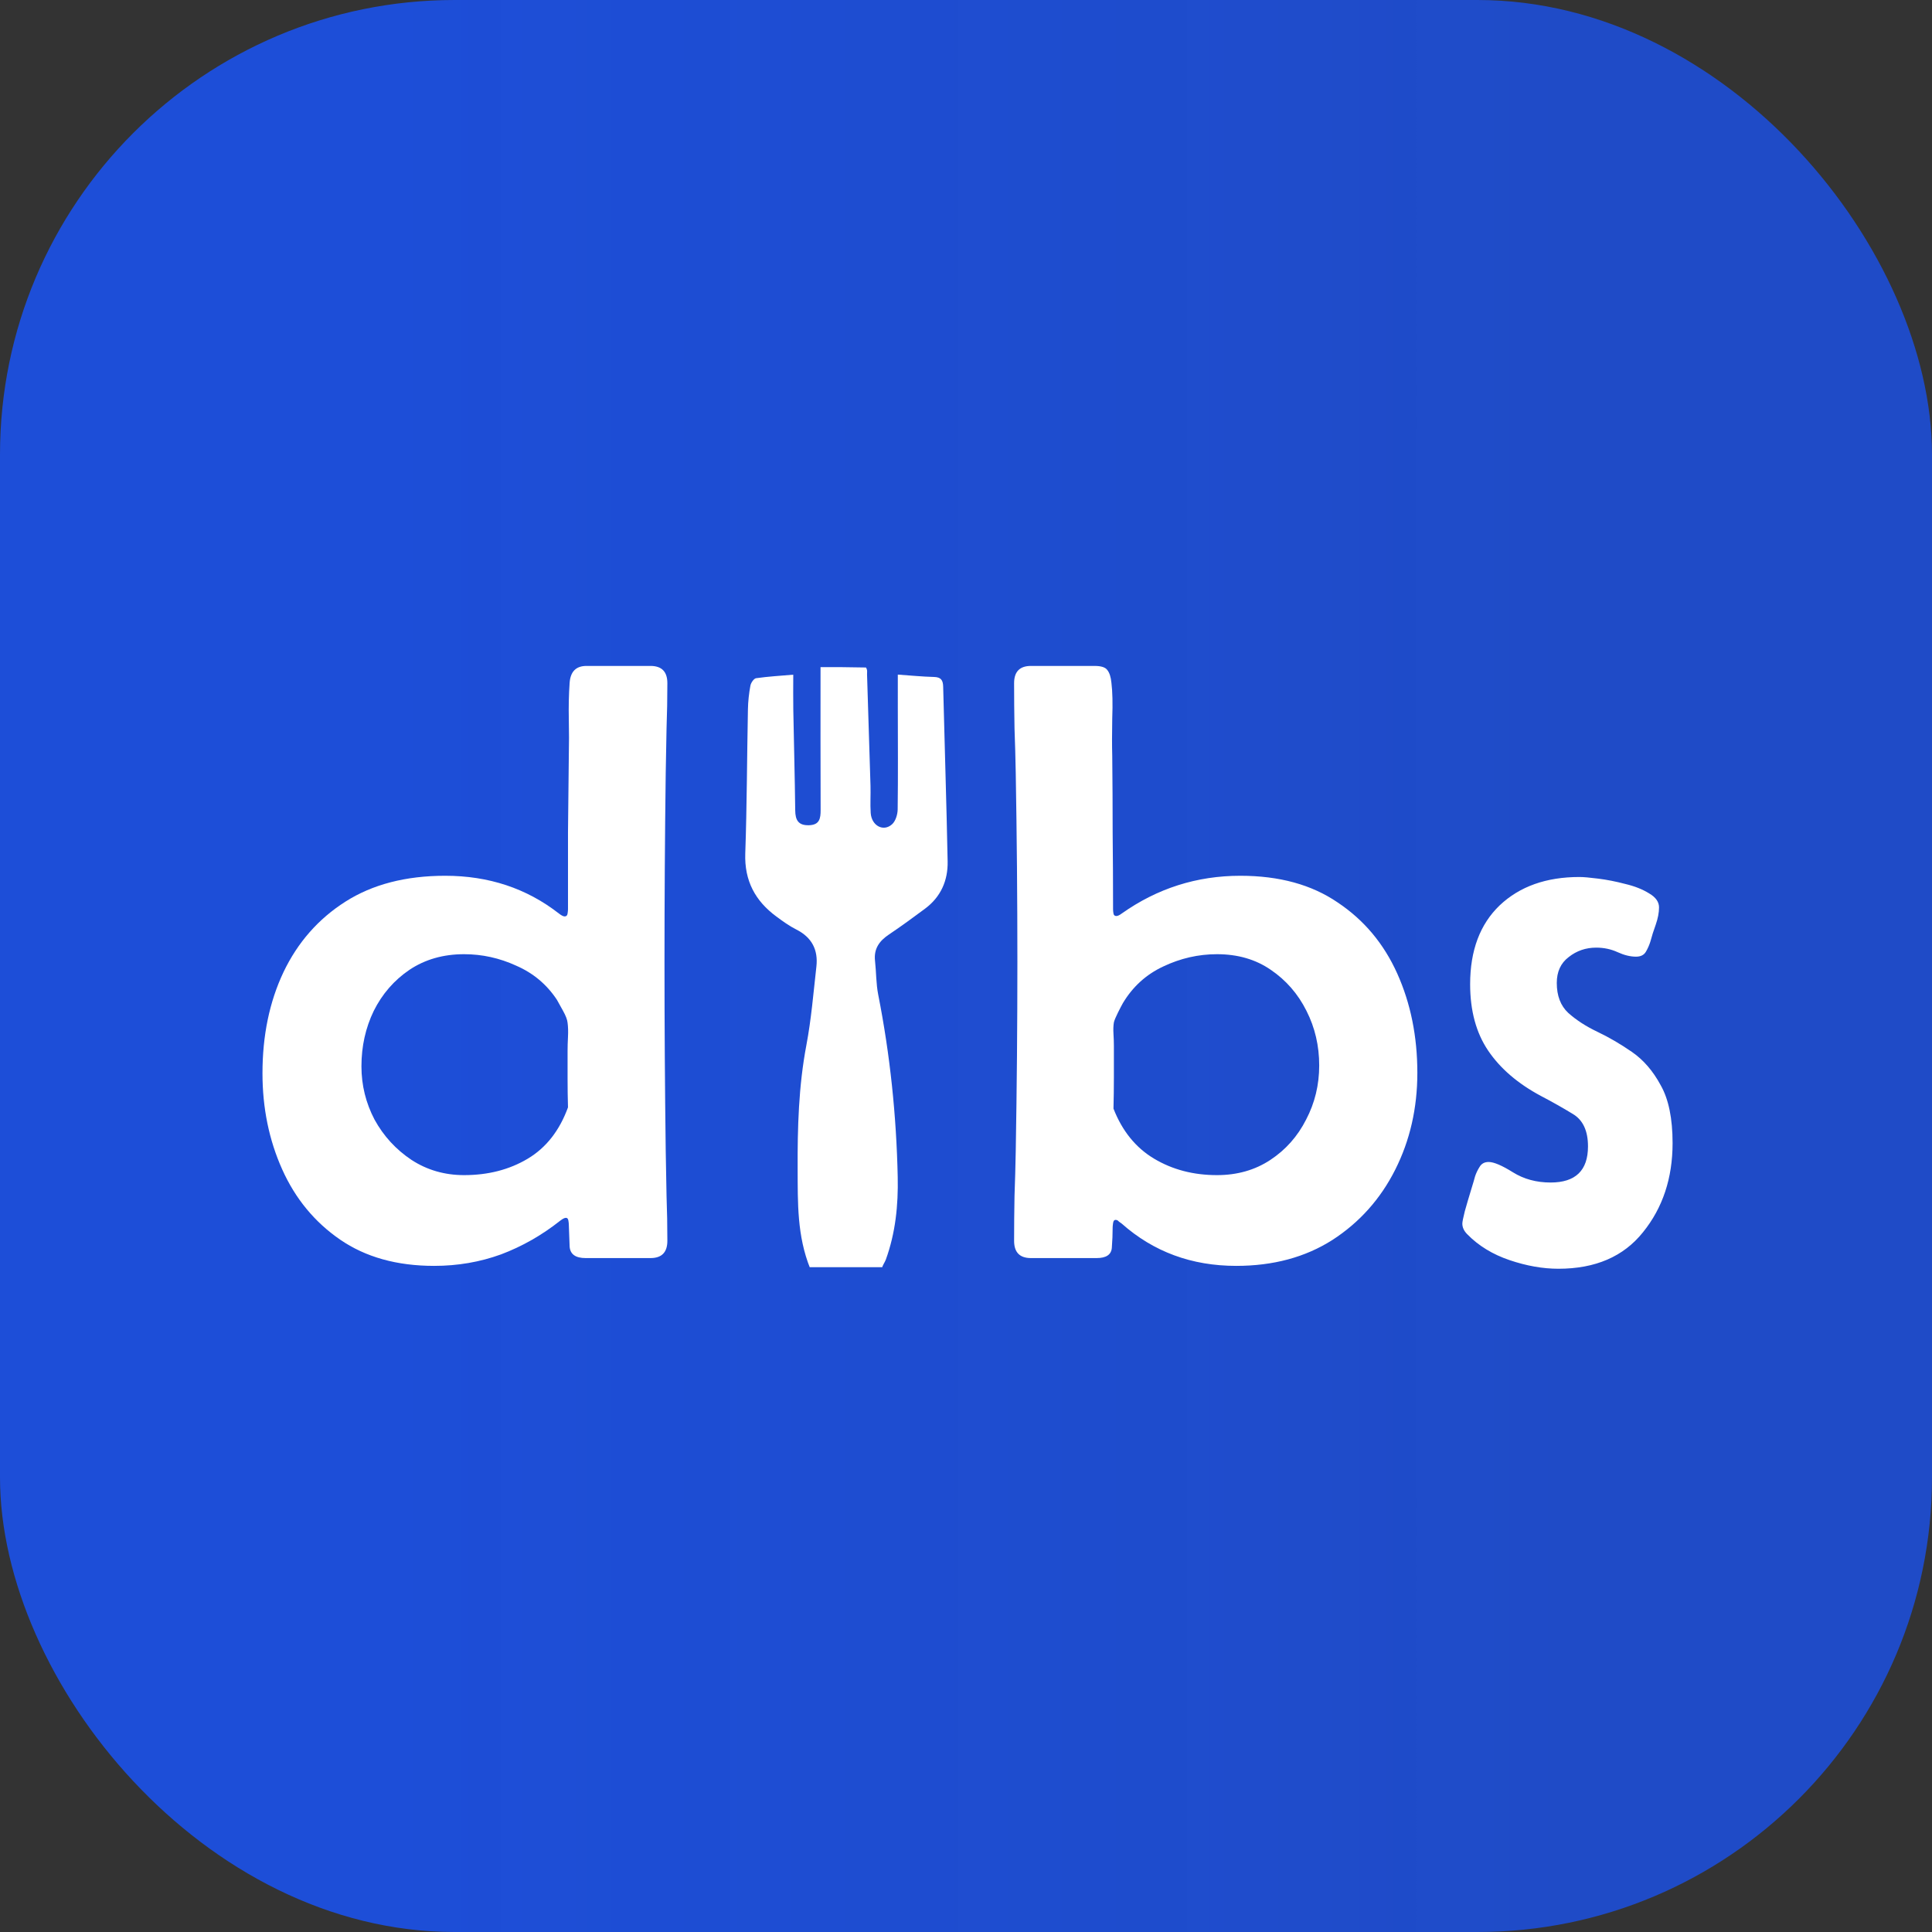 <svg width="850" height="850" viewBox="0 0 850 850" fill="none" xmlns="http://www.w3.org/2000/svg">
<rect x="0" y="0" width="850" height="850" fill="#333333" stroke="none"/>
<rect width="850" height="850" rx="200" fill="url(#paint0_linear_5345_12101)"/>
<path d="M190.996 556.933C174.616 556.933 160.825 553.078 149.624 545.37C138.423 537.662 129.932 527.364 124.15 514.477C118.369 501.589 115.479 487.497 115.479 472.201C115.479 455.58 118.55 440.766 124.692 427.758C130.955 414.63 140.049 404.271 151.973 396.684C163.896 389.096 178.53 385.302 195.874 385.302C215.024 385.302 231.706 390.842 245.918 401.923C247.002 402.766 247.845 403.188 248.447 403.188C249.17 403.188 249.591 402.766 249.712 401.923C249.832 401.08 249.893 400.478 249.893 400.116C249.893 388.795 249.893 377.533 249.893 366.332C250.013 355.131 250.133 343.869 250.254 332.548C250.374 327.248 250.374 321.889 250.254 316.469C250.133 310.928 250.254 305.569 250.615 300.39C250.977 295.451 253.446 292.982 258.022 292.982H286.206C291.144 292.982 293.613 295.512 293.613 300.57C293.613 307.195 293.493 313.819 293.252 320.443C293.132 326.947 293.011 333.511 292.891 340.136C292.529 367.717 292.349 395.419 292.349 423.241C292.349 450.943 292.529 478.645 292.891 506.347C293.011 512.971 293.132 519.595 293.252 526.22C293.493 532.724 293.613 539.288 293.613 545.912C293.613 550.971 291.144 553.5 286.206 553.5H257.661C253.205 553.5 250.856 551.814 250.615 548.441C250.495 545.069 250.374 541.817 250.254 538.686C250.254 538.324 250.194 537.782 250.073 537.06C249.953 536.216 249.591 535.795 248.989 535.795C248.387 535.795 247.544 536.216 246.46 537.06C238.39 543.443 229.718 548.381 220.444 551.874C211.17 555.246 201.354 556.933 190.996 556.933ZM204.185 517.006C214.784 517.006 224.118 514.597 232.188 509.779C240.257 504.962 246.159 497.434 249.893 487.196C249.772 482.981 249.712 478.826 249.712 474.73C249.712 470.635 249.712 466.54 249.712 462.445C249.712 460.518 249.772 458.41 249.893 456.122C250.013 453.834 249.953 451.786 249.712 449.979C249.591 448.655 248.929 446.908 247.725 444.74C246.52 442.572 245.617 440.946 245.015 439.862C240.558 433.118 234.596 428.119 227.129 424.867C219.782 421.495 212.134 419.809 204.185 419.809C195.031 419.809 187.021 422.097 180.156 426.674C173.411 431.251 168.172 437.273 164.438 444.74C160.825 452.208 159.019 460.338 159.019 469.13C159.019 477.44 160.946 485.269 164.8 492.616C168.774 499.843 174.194 505.744 181.06 510.321C187.925 514.778 195.633 517.006 204.185 517.006Z" fill="white"/>
<g clip-path="url(#clip0_5345_12101)">
<path d="M361 293.5C367.355 293.5 373.709 293.5 380.98 293.673C381.746 294.821 381.438 295.801 381.467 296.77C381.954 313.075 382.506 329.379 382.985 345.684C383.103 349.68 382.805 353.695 383.071 357.677C383.445 363.267 388.627 366.098 392.459 362.662C394.024 361.259 394.907 358.346 394.937 356.104C395.134 341.278 395.014 326.448 395 311.619C394.995 306.839 394.999 302.059 394.999 296.799C400.709 297.193 405.813 297.71 410.927 297.837C414.002 297.913 414.885 299.249 414.955 302.107C415.581 327.743 416.424 353.374 416.921 379.012C417.084 387.411 413.912 394.646 406.953 399.799C401.737 403.662 396.509 407.524 391.116 411.132C386.888 413.959 384.381 417.397 384.973 422.722C385.524 427.679 385.417 432.749 386.378 437.615C391.608 464.112 394.384 490.846 394.958 517.838C395.222 530.249 393.991 542.389 389.744 554.137C389.25 555.502 388.236 556.653 388 558.112C377.312 558.112 367.625 558.5 356.462 558.112C350.641 543.728 350.996 529.105 350.931 514.464C350.849 496.142 351.34 477.943 354.771 459.834C356.929 448.442 357.873 436.813 359.178 425.27C360.013 417.89 357.176 412.394 350.341 408.95C347.244 407.389 344.378 405.309 341.573 403.239C332.255 396.366 327.472 387.476 327.888 375.491C328.623 354.359 328.64 333.204 329.057 312.06C329.125 308.58 329.51 305.073 330.147 301.653C330.379 300.405 331.648 298.526 332.651 298.382C337.98 297.619 343.375 297.315 349.002 296.831C349.002 302.536 348.928 307.359 349.016 312.179C349.283 326.974 349.697 341.767 349.865 356.563C349.914 360.828 351.24 363.191 355.892 363.068C360.583 362.945 361.056 360.097 361.04 356.332C360.955 335.389 361 314.444 361 293.5Z" fill="white"/>
</g>
<path d="M623.575 472.021C623.575 487.558 620.323 501.77 613.819 514.657C607.315 527.545 598.102 537.842 586.178 545.551C574.254 553.139 560.162 556.933 543.902 556.933C524.27 556.933 507.468 550.73 493.497 538.324C493.136 538.083 492.714 537.782 492.232 537.421C491.871 536.939 491.389 536.698 490.787 536.698C490.185 536.698 489.824 537.18 489.703 538.144C489.583 538.987 489.522 539.589 489.522 539.95C489.522 542.841 489.402 545.852 489.161 548.983C488.92 551.994 486.692 553.5 482.477 553.5H453.57C448.632 553.5 446.163 550.971 446.163 545.912C446.163 539.288 446.223 532.724 446.344 526.22C446.585 519.595 446.765 512.971 446.886 506.347C447.127 492.496 447.307 478.645 447.428 464.794C447.548 450.943 447.608 437.092 447.608 423.241C447.608 409.39 447.548 395.539 447.428 381.688C447.307 367.838 447.127 353.987 446.886 340.136C446.765 333.511 446.585 326.947 446.344 320.443C446.223 313.819 446.163 307.195 446.163 300.57C446.163 295.512 448.632 292.982 453.57 292.982H481.573C484.464 292.982 486.331 293.585 487.174 294.789C488.137 295.993 488.74 297.86 488.98 300.39C489.462 304.244 489.583 309.483 489.342 316.107C489.221 322.732 489.221 328.212 489.342 332.548C489.462 343.869 489.522 355.131 489.522 366.332C489.643 377.533 489.703 388.795 489.703 400.116C489.703 400.598 489.763 401.2 489.884 401.923C490.004 402.646 490.426 403.007 491.148 403.007C491.751 403.007 492.534 402.646 493.497 401.923C509.155 390.842 526.559 385.302 545.709 385.302C562.812 385.302 577.084 389.216 588.526 397.045C600.089 404.753 608.821 415.172 614.723 428.3C620.624 441.428 623.575 456.002 623.575 472.021ZM535.411 517.006C544.324 517.006 552.153 514.778 558.897 510.321C565.642 505.865 570.882 499.963 574.615 492.616C578.469 485.269 580.396 477.32 580.396 468.769C580.396 460.097 578.53 452.087 574.796 444.74C571.062 437.273 565.823 431.251 559.078 426.674C552.454 422.097 544.565 419.809 535.411 419.809C527.221 419.809 519.332 421.615 511.744 425.229C504.277 428.721 498.375 434.081 494.039 441.308C493.557 442.151 492.835 443.536 491.871 445.463C490.908 447.39 490.305 448.835 490.064 449.799C489.824 451.244 489.763 452.93 489.884 454.857C490.004 456.785 490.064 458.531 490.064 460.097C490.064 464.674 490.064 469.311 490.064 474.008C490.064 478.585 490.004 483.161 489.884 487.738C493.738 497.615 499.7 504.962 507.77 509.779C515.839 514.597 525.053 517.006 535.411 517.006ZM685.642 558.197C678.777 558.197 671.611 556.933 664.143 554.403C656.676 551.874 650.473 548.08 645.535 543.021C644.089 541.576 643.367 540.01 643.367 538.324C643.367 537.602 643.728 535.795 644.451 532.904C645.294 529.893 646.197 526.822 647.161 523.69C648.124 520.559 648.727 518.511 648.967 517.548C649.449 516.103 650.112 514.717 650.955 513.393C651.798 511.947 653.123 511.225 654.929 511.225C657.218 511.225 660.771 512.73 665.589 515.741C670.406 518.752 675.947 520.258 682.21 520.258C693.17 520.258 698.65 514.958 698.65 504.359C698.65 497.494 696.422 492.737 691.965 490.087C687.63 487.437 682.932 484.787 677.874 482.138C667.756 476.718 660.048 470.093 654.749 462.265C649.449 454.436 646.799 444.68 646.799 432.997C646.799 418.183 651.135 406.62 659.807 398.31C668.6 389.999 680.283 385.844 694.856 385.844C696.663 385.844 699.433 386.085 703.167 386.566C707.021 387.048 710.995 387.831 715.09 388.915C719.186 389.879 722.678 391.264 725.569 393.07C728.46 394.757 729.905 396.804 729.905 399.213C729.905 401.501 729.423 404.031 728.46 406.801C727.496 409.451 726.713 411.92 726.111 414.208C725.629 415.774 724.967 417.279 724.124 418.725C723.281 420.17 721.835 420.893 719.788 420.893C717.258 420.893 714.548 420.23 711.658 418.905C708.767 417.58 705.636 416.918 702.263 416.918C697.686 416.918 693.652 418.303 690.159 421.073C686.666 423.723 684.92 427.517 684.92 432.455C684.92 438.116 686.606 442.512 689.978 445.644C693.471 448.775 697.747 451.545 702.805 453.954C707.864 456.363 712.923 459.314 717.981 462.807C723.04 466.299 727.255 471.177 730.628 477.44C734.12 483.583 735.867 492.074 735.867 502.914C735.867 518.331 731.531 531.399 722.859 542.118C714.308 552.838 701.902 558.197 685.642 558.197Z" fill="white"/>
<defs>
<linearGradient id="paint0_linear_5345_12101" x1="0" y1="425" x2="850" y2="425" gradientUnits="userSpaceOnUse">
<stop offset="0.2" stop-color="#1D4ED8"/>
<stop offset="0.804" stop-color="#1D4ED8" stop-opacity="0.9"/>
</linearGradient>
<clipPath id="clip0_5345_12101">
<rect width="146" height="265" fill="white" transform="translate(297 292.5)"/>
</clipPath>
</defs>
</svg>
